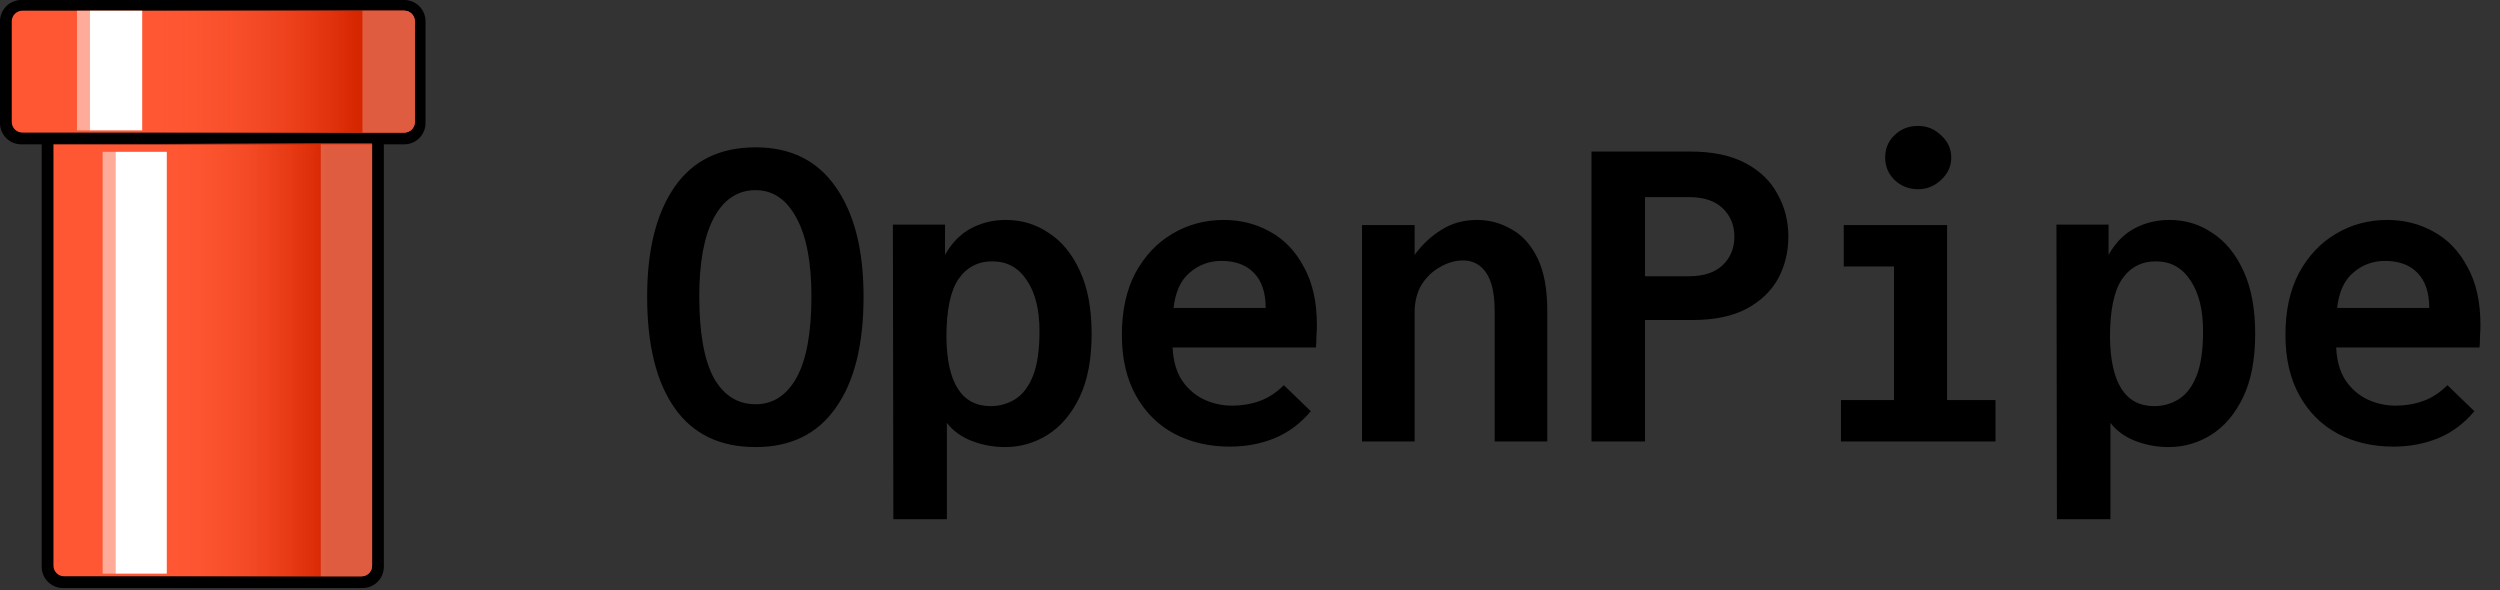 <svg width="940" height="222" viewBox="0 0 940 222" fill="none" xmlns="http://www.w3.org/2000/svg">
<rect x="0" y="0" width="940" height="222" fill="#333333" stroke="none"/>
<path d="M15.678 50.251H144.322V213.106C144.322 217.524 140.74 221.106 136.322 221.106H23.678C19.26 221.106 15.678 217.524 15.678 213.106V50.251Z" fill="black"/>
<path d="M0 8C0 3.582 3.582 0 8 0H152C156.418 0 160 3.582 160 8V46.271C160 50.69 156.418 54.271 152 54.271H8C3.582 54.271 0 50.69 0 46.271V8Z" fill="black"/>
<path d="M20.101 54.272H139.9V212.684C139.9 214.893 138.109 216.684 135.9 216.684H24.101C21.891 216.684 20.101 214.893 20.101 212.684V54.272Z" fill="#FF5733"/>
<path d="M4.422 8.02C4.422 5.811 6.213 4.02 8.422 4.02H151.98C154.189 4.02 155.98 5.811 155.98 8.02V45.849C155.98 48.058 154.189 49.849 151.98 49.849H8.422C6.213 49.849 4.422 48.058 4.422 45.849V8.02Z" fill="#FF5733"/>
<path d="M4.422 8.02C4.422 5.811 6.213 4.02 8.422 4.02H151.98C154.189 4.02 155.98 5.811 155.98 8.02V45.849C155.98 48.058 154.189 49.849 151.98 49.849H8.422C6.213 49.849 4.422 48.058 4.422 45.849V8.02Z" fill="url(#paint0_linear_103_70)"/>
<path d="M20.101 53.869H139.9V212.683C139.9 214.893 138.109 216.683 135.9 216.683H24.101C21.891 216.683 20.101 214.893 20.101 212.683V53.869Z" fill="url(#paint1_linear_103_70)"/>
<path d="M43.417 57.085H62.714V215.685H43.417V57.085Z" fill="white"/>
<path d="M120.603 54.272H139.9V212.684C139.9 214.893 138.109 216.684 135.9 216.684H120.603V54.272Z" fill="white" fill-opacity="0.25"/>
<path d="M38.593 57.085H43.417V215.685H38.593V57.085Z" fill="white" fill-opacity="0.5"/>
<path d="M33.769 4.02H53.467V49.02H33.769V4.02Z" fill="white"/>
<path d="M136.281 4.02H151.98C154.189 4.02 155.98 5.811 155.98 8.02V45.849C155.98 48.058 154.189 49.849 151.98 49.849H136.281V4.02Z" fill="white" fill-opacity="0.25"/>
<path d="M28.945 4.02H33.769V49.02H28.945V4.02Z" fill="white" fill-opacity="0.5"/>
<path d="M284.1 168.1C270.683 168.1 260.533 163.2 253.65 153.4C246.767 143.6 243.325 129.658 243.325 111.575C243.325 93.958 246.767 80.192 253.65 70.275C260.533 60.358 270.683 55.4 284.1 55.4C297.283 55.4 307.317 60.358 314.2 70.275C321.2 80.192 324.7 93.958 324.7 111.575C324.7 129.658 321.2 143.6 314.2 153.4C307.317 163.2 297.283 168.1 284.1 168.1ZM284.1 152C290.633 152 295.767 148.675 299.5 142.025C303.233 135.258 305.1 125.05 305.1 111.4C305.1 98.683 303.233 88.883 299.5 82C295.767 75 290.633 71.5 284.1 71.5C277.333 71.5 272.083 75 268.35 82C264.733 88.883 262.925 98.683 262.925 111.4C262.925 125.05 264.733 135.258 268.35 142.025C272.083 148.675 277.333 152 284.1 152ZM335.9 195.225L335.725 84.45H355.325V95.825C357.892 91.275 361.158 87.95 365.125 85.85C369.092 83.75 373.467 82.7 378.25 82.7C384.2 82.7 389.567 84.333 394.35 87.6C399.25 90.75 403.158 95.533 406.075 101.95C408.992 108.25 410.45 116.125 410.45 125.575C410.45 135.142 408.933 143.075 405.9 149.375C402.867 155.675 398.842 160.4 393.825 163.55C388.925 166.583 383.617 168.1 377.9 168.1C373.583 168.1 369.442 167.342 365.475 165.825C361.508 164.308 358.358 162.033 356.025 159V195.225H335.9ZM372.475 152.7C375.858 152.7 378.95 151.825 381.75 150.075C384.55 148.325 386.767 145.408 388.4 141.325C390.033 137.242 390.85 131.642 390.85 124.525C390.85 116.475 389.275 110.117 386.125 105.45C383.092 100.783 378.892 98.392 373.525 98.275C367.925 98.158 363.55 100.375 360.4 104.925C357.367 109.358 355.85 116.65 355.85 126.8C356.083 144.067 361.625 152.7 372.475 152.7ZM462.425 167.925C454.608 167.925 447.608 166.292 441.425 163.025C435.358 159.758 430.575 154.975 427.075 148.675C423.575 142.375 421.825 134.792 421.825 125.925C421.825 116.825 423.517 109.067 426.9 102.65C430.4 96.233 435.008 91.333 440.725 87.95C446.558 84.45 453.033 82.7 460.15 82.7C466.45 82.7 472.225 84.158 477.475 87.075C482.842 89.992 487.1 94.425 490.25 100.375C493.517 106.208 495.15 113.5 495.15 122.25C495.15 123.417 495.092 124.817 494.975 126.45C494.975 128.083 494.917 129.483 494.8 130.65H440.9C441.133 135.783 442.358 139.983 444.575 143.25C446.792 146.4 449.533 148.733 452.8 150.25C456.067 151.767 459.567 152.525 463.3 152.525C466.917 152.525 470.358 151.942 473.625 150.775C476.892 149.608 479.925 147.625 482.725 144.825L492.875 154.625C488.908 159.292 484.358 162.675 479.225 164.775C474.092 166.875 468.492 167.925 462.425 167.925ZM441.25 115.775H475.9C475.9 110.058 474.442 105.683 471.525 102.65C468.608 99.617 464.525 98.1 459.275 98.1C454.725 98.1 450.758 99.558 447.375 102.475C443.992 105.275 441.95 109.708 441.25 115.775ZM512.125 166V84.625H531.9V95.825C534.817 91.858 538.2 88.708 542.05 86.375C545.9 83.925 550.333 82.7 555.35 82.7C560.017 82.7 564.333 83.867 568.3 86.2C572.383 88.417 575.65 92.033 578.1 97.05C580.55 102.067 581.775 108.658 581.775 116.825V166H562V117.175C562 110.525 560.95 105.683 558.85 102.65C556.75 99.5 553.833 97.925 550.1 97.925C547.183 97.925 544.325 98.742 541.525 100.375C538.725 101.892 536.392 104.108 534.525 107.025C532.775 109.942 531.9 113.442 531.9 117.525V166H512.125ZM598.4 166V56.975H635.5C643.9 56.975 650.842 58.433 656.325 61.35C661.808 64.267 665.833 68.175 668.4 73.075C671.083 77.858 672.425 83.167 672.425 89C672.425 94.717 671.142 99.967 668.575 104.75C666.008 109.417 662.042 113.208 656.675 116.125C651.308 118.925 644.542 120.325 636.375 120.325H618.525V166H598.4ZM618.525 103.875H634.975C640.575 103.875 644.833 102.475 647.75 99.675C650.667 96.875 652.125 93.317 652.125 89C652.125 84.683 650.667 81.125 647.75 78.325C644.833 75.525 640.633 74.125 635.15 74.125H618.525V103.875ZM692.2 166V150.425H712.15V100.2H693.25V84.625H732.1V150.425H750.3V166H692.2ZM721.25 71.15C717.75 71.15 714.775 69.983 712.325 67.65C709.992 65.317 708.825 62.517 708.825 59.25C708.825 55.867 709.992 53.067 712.325 50.85C714.658 48.517 717.633 47.35 721.25 47.35C724.517 47.35 727.375 48.517 729.825 50.85C732.392 53.183 733.675 55.983 733.675 59.25C733.675 62.517 732.392 65.317 729.825 67.65C727.375 69.983 724.517 71.15 721.25 71.15ZM773.4 195.225L773.225 84.45H792.825V95.825C795.392 91.275 798.658 87.95 802.625 85.85C806.592 83.75 810.967 82.7 815.75 82.7C821.7 82.7 827.067 84.333 831.85 87.6C836.75 90.75 840.658 95.533 843.575 101.95C846.492 108.25 847.95 116.125 847.95 125.575C847.95 135.142 846.433 143.075 843.4 149.375C840.367 155.675 836.342 160.4 831.325 163.55C826.425 166.583 821.117 168.1 815.4 168.1C811.083 168.1 806.942 167.342 802.975 165.825C799.008 164.308 795.858 162.033 793.525 159V195.225H773.4ZM809.975 152.7C813.358 152.7 816.45 151.825 819.25 150.075C822.05 148.325 824.267 145.408 825.9 141.325C827.533 137.242 828.35 131.642 828.35 124.525C828.35 116.475 826.775 110.117 823.625 105.45C820.592 100.783 816.392 98.392 811.025 98.275C805.425 98.158 801.05 100.375 797.9 104.925C794.867 109.358 793.35 116.65 793.35 126.8C793.583 144.067 799.125 152.7 809.975 152.7ZM899.925 167.925C892.108 167.925 885.108 166.292 878.925 163.025C872.858 159.758 868.075 154.975 864.575 148.675C861.075 142.375 859.325 134.792 859.325 125.925C859.325 116.825 861.017 109.067 864.4 102.65C867.9 96.233 872.508 91.333 878.225 87.95C884.058 84.45 890.533 82.7 897.65 82.7C903.95 82.7 909.725 84.158 914.975 87.075C920.342 89.992 924.6 94.425 927.75 100.375C931.017 106.208 932.65 113.5 932.65 122.25C932.65 123.417 932.592 124.817 932.475 126.45C932.475 128.083 932.417 129.483 932.3 130.65H878.4C878.633 135.783 879.858 139.983 882.075 143.25C884.292 146.4 887.033 148.733 890.3 150.25C893.567 151.767 897.067 152.525 900.8 152.525C904.417 152.525 907.858 151.942 911.125 150.775C914.392 149.608 917.425 147.625 920.225 144.825L930.375 154.625C926.408 159.292 921.858 162.675 916.725 164.775C911.592 166.875 905.992 167.925 899.925 167.925ZM878.75 115.775H913.4C913.4 110.058 911.942 105.683 909.025 102.65C906.108 99.617 902.025 98.1 896.775 98.1C892.225 98.1 888.258 99.558 884.875 102.475C881.492 105.275 879.45 109.708 878.75 115.775Z" fill="black"/>
<defs>
<linearGradient id="paint0_linear_103_70" x1="134.673" y1="26.935" x2="55.075" y2="26.935" gradientUnits="userSpaceOnUse">
<stop stop-color="#D62600"/>
<stop offset="1" stop-color="#FF5733" stop-opacity="0"/>
</linearGradient>
<linearGradient id="paint1_linear_103_70" x1="123.058" y1="135.276" x2="60.139" y2="135.276" gradientUnits="userSpaceOnUse">
<stop stop-color="#D62600"/>
<stop offset="1" stop-color="#FF5733" stop-opacity="0"/>
</linearGradient>
</defs>
</svg>
